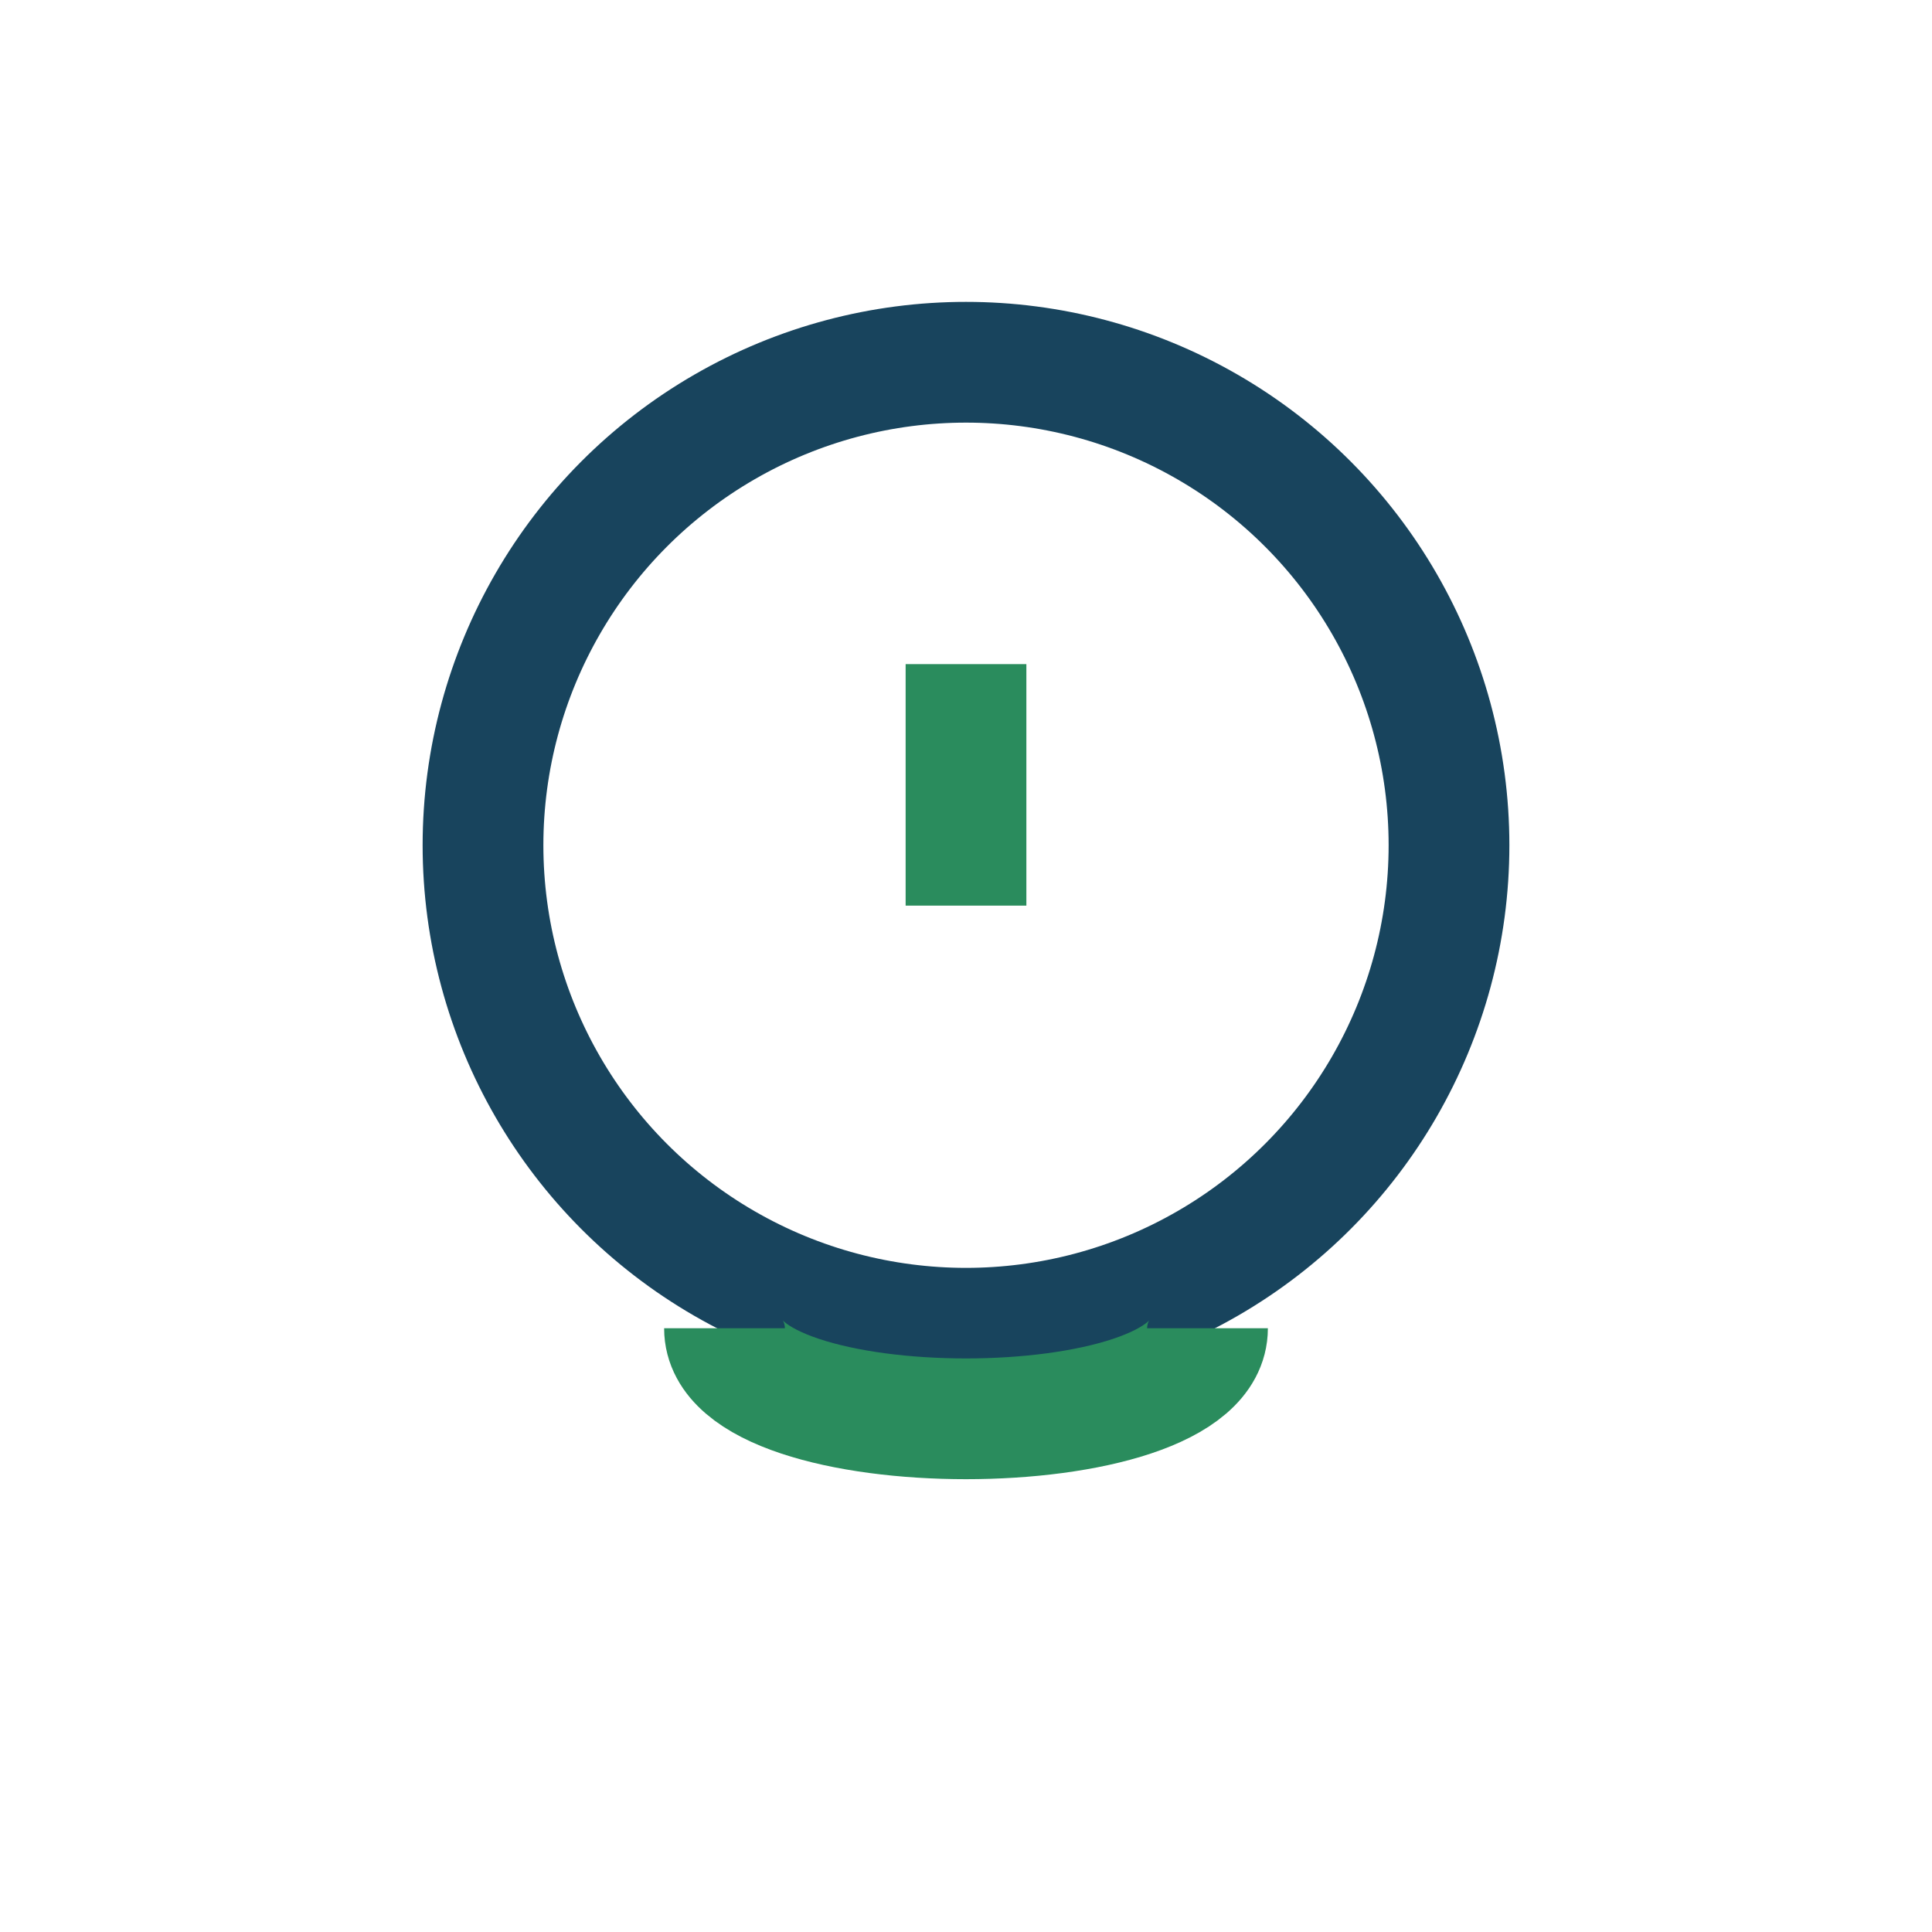 <?xml version="1.0" encoding="UTF-8"?>
<svg xmlns="http://www.w3.org/2000/svg" width="32" height="32" viewBox="0 0 32 32"><circle cx="16" cy="14" r="8" stroke="#18445D" stroke-width="2" fill="none"/><path d="M12 22c0 2 8 2 8 0" stroke="#2A8C5D" stroke-width="2" fill="none"/><path d="M16 11v4" stroke="#2A8C5D" stroke-width="2"/></svg>